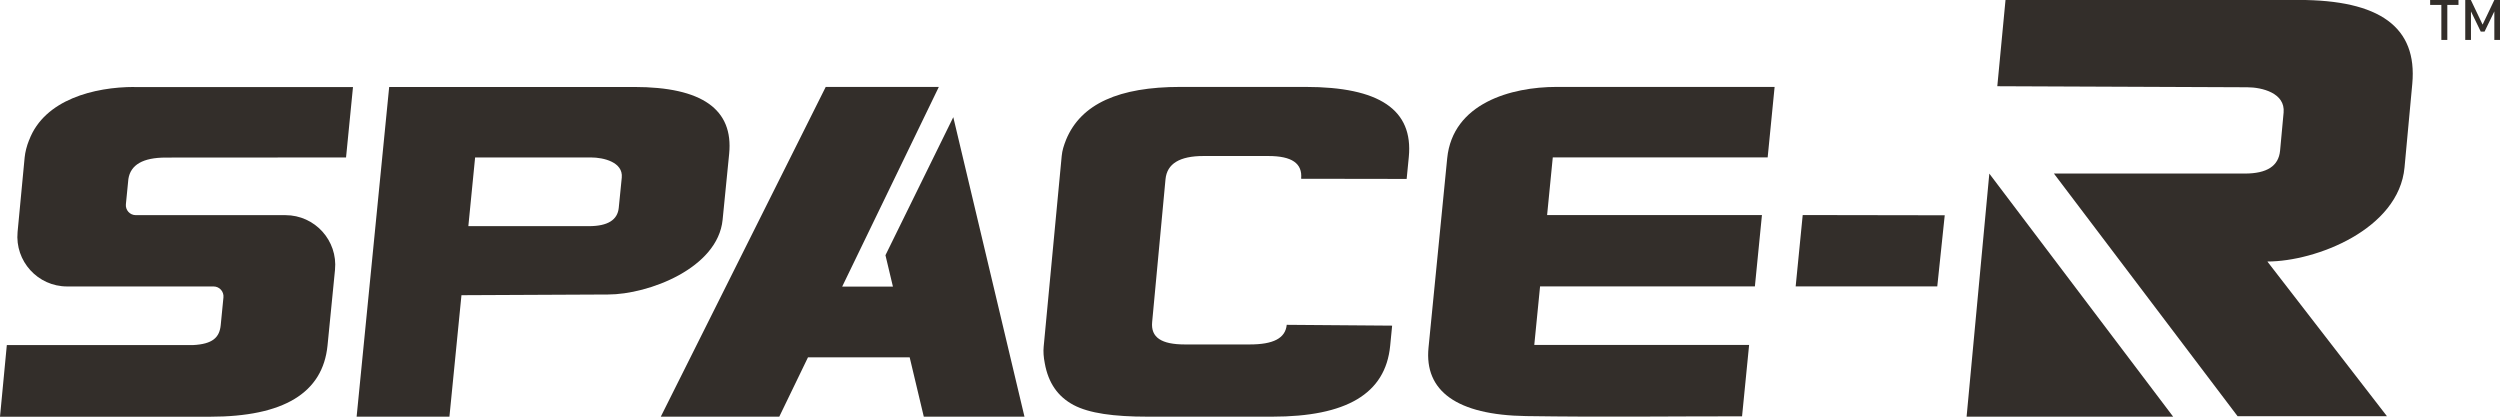 <svg xmlns="http://www.w3.org/2000/svg" fill="none" viewBox="0 0 180 30" height="30" width="180">
<g clip-path="url(#clip0_565_749)" id="Logo_SPACE-R 2">
<g id="Calque 1">
<g id="Group">
<path fill="#332E2A" d="M68.637 8.437L63.753 18.375L64.29 20.633H60.638L67.596 6.258H59.452L47.577 30H56.108L58.174 25.729H65.497L66.513 30H73.762L68.637 8.437Z" clip-rule="evenodd" fill-rule="evenodd" id="Vector"></path>
<path fill="#332E2A" d="M141.595 30H156.467L143.231 12.5L141.595 30Z" id="Vector_2"></path>
<path fill="#332E2A" d="M147.878 12.496H161.63C163.221 12.496 164.062 11.954 164.166 10.846L164.42 8.104C164.549 6.696 162.859 6.283 161.801 6.283L143.806 6.208L144.397 -0.004H165.494C171.331 -0.004 174.063 1.941 173.684 6.041L173.126 12.054C172.714 16.512 166.743 18.829 163.25 18.829L171.86 29.966H161.106L147.878 12.491V12.496Z" id="Vector_3"></path>
<path fill="#332E2A" d="M111.392 15.483H126.86L126.352 20.621H110.885L110.468 24.837H125.936L125.428 29.975C120.265 29.971 115.539 30.042 109.881 29.958C104.876 29.883 102.545 28.142 102.853 25.033L104.198 11.4C104.593 7.425 108.815 6.258 112.067 6.258H127.772L127.272 11.333H111.8L111.392 15.483Z" clip-rule="evenodd" fill-rule="evenodd" id="Vector_4"></path>
<path fill="#332E2A" d="M139.484 20.62H129.288L129.795 15.483L140.021 15.5L139.484 20.62Z" id="Vector_5"></path>
<path fill="#332E2A" d="M92.644 23.387L100.234 23.446L100.092 24.896C99.755 28.367 96.92 30 91.599 30H82.626C80.195 30 78.417 29.758 77.293 29.158C76.168 28.558 75.477 27.575 75.223 26.15C75.136 25.704 75.111 25.321 75.144 24.962L76.443 11.229C76.481 10.829 76.589 10.488 76.764 10.046C77.838 7.467 80.578 6.258 84.979 6.258H94.001C99.293 6.258 101.77 7.887 101.433 11.312L101.279 12.883L93.681 12.871C93.789 11.758 93.006 11.233 91.328 11.233H86.644C84.937 11.233 84.025 11.787 83.917 12.9L82.955 23.188C82.847 24.3 83.63 24.8 85.303 24.8H89.987C91.661 24.8 92.548 24.367 92.644 23.387Z" clip-rule="evenodd" fill-rule="evenodd" id="Vector_6"></path>
<path fill="#332E2A" d="M9.664 6.262C6.812 6.262 3.206 7.162 2.103 10.075C2.103 10.079 2.098 10.083 2.094 10.087C1.919 10.525 1.815 10.945 1.774 11.341L1.266 16.7C1.066 18.804 2.719 20.625 4.834 20.625H15.376C15.801 20.625 16.13 20.991 16.088 21.412L15.892 23.408C15.805 24.296 15.314 24.775 13.89 24.846H0.491L0 30.004H15.122C20.418 30.004 23.241 28.296 23.582 24.875C23.582 24.875 23.866 21.995 24.12 19.429C24.328 17.32 22.671 15.491 20.551 15.491H9.776C9.351 15.491 9.022 15.125 9.064 14.704L9.243 12.891C9.401 11.862 10.292 11.345 11.941 11.345L24.915 11.337L25.415 6.271H9.664V6.262Z" id="Vector_7"></path>
<path fill="#332E2A" d="M39.313 16.283H42.406C43.747 16.283 44.463 15.841 44.55 14.966L44.767 12.787C44.875 11.671 43.451 11.337 42.556 11.337H34.208L33.721 16.283H39.317H39.313ZM28.029 6.262H45.658C50.538 6.262 52.819 7.866 52.499 11.079L52.028 15.825C51.683 19.308 46.695 21.204 43.776 21.204L33.225 21.254L32.359 30H25.677L28.021 6.262H28.029Z" clip-rule="evenodd" fill-rule="evenodd" id="Vector_8"></path>
</g>
</g>
<g id="TM">
<g id="Group_2">
<path fill="#332E2A" d="M175.774 0.354H174.97V0H177.011V0.354H176.207V2.875H175.778V0.354H175.774Z" id="Vector_9"></path>
<path fill="#332E2A" d="M177.489 0H177.902L178.747 1.771L179.592 0H180.004V2.875H179.592V0.821L178.888 2.275H178.614L177.91 0.821V2.875H177.498V0H177.489Z" id="Vector_10"></path>
</g>
</g>
</g>
<defs>
<clipPath id="clip0_565_749">
<rect fill="white" height="30" width="180"></rect>
</clipPath>
</defs>
</svg>
